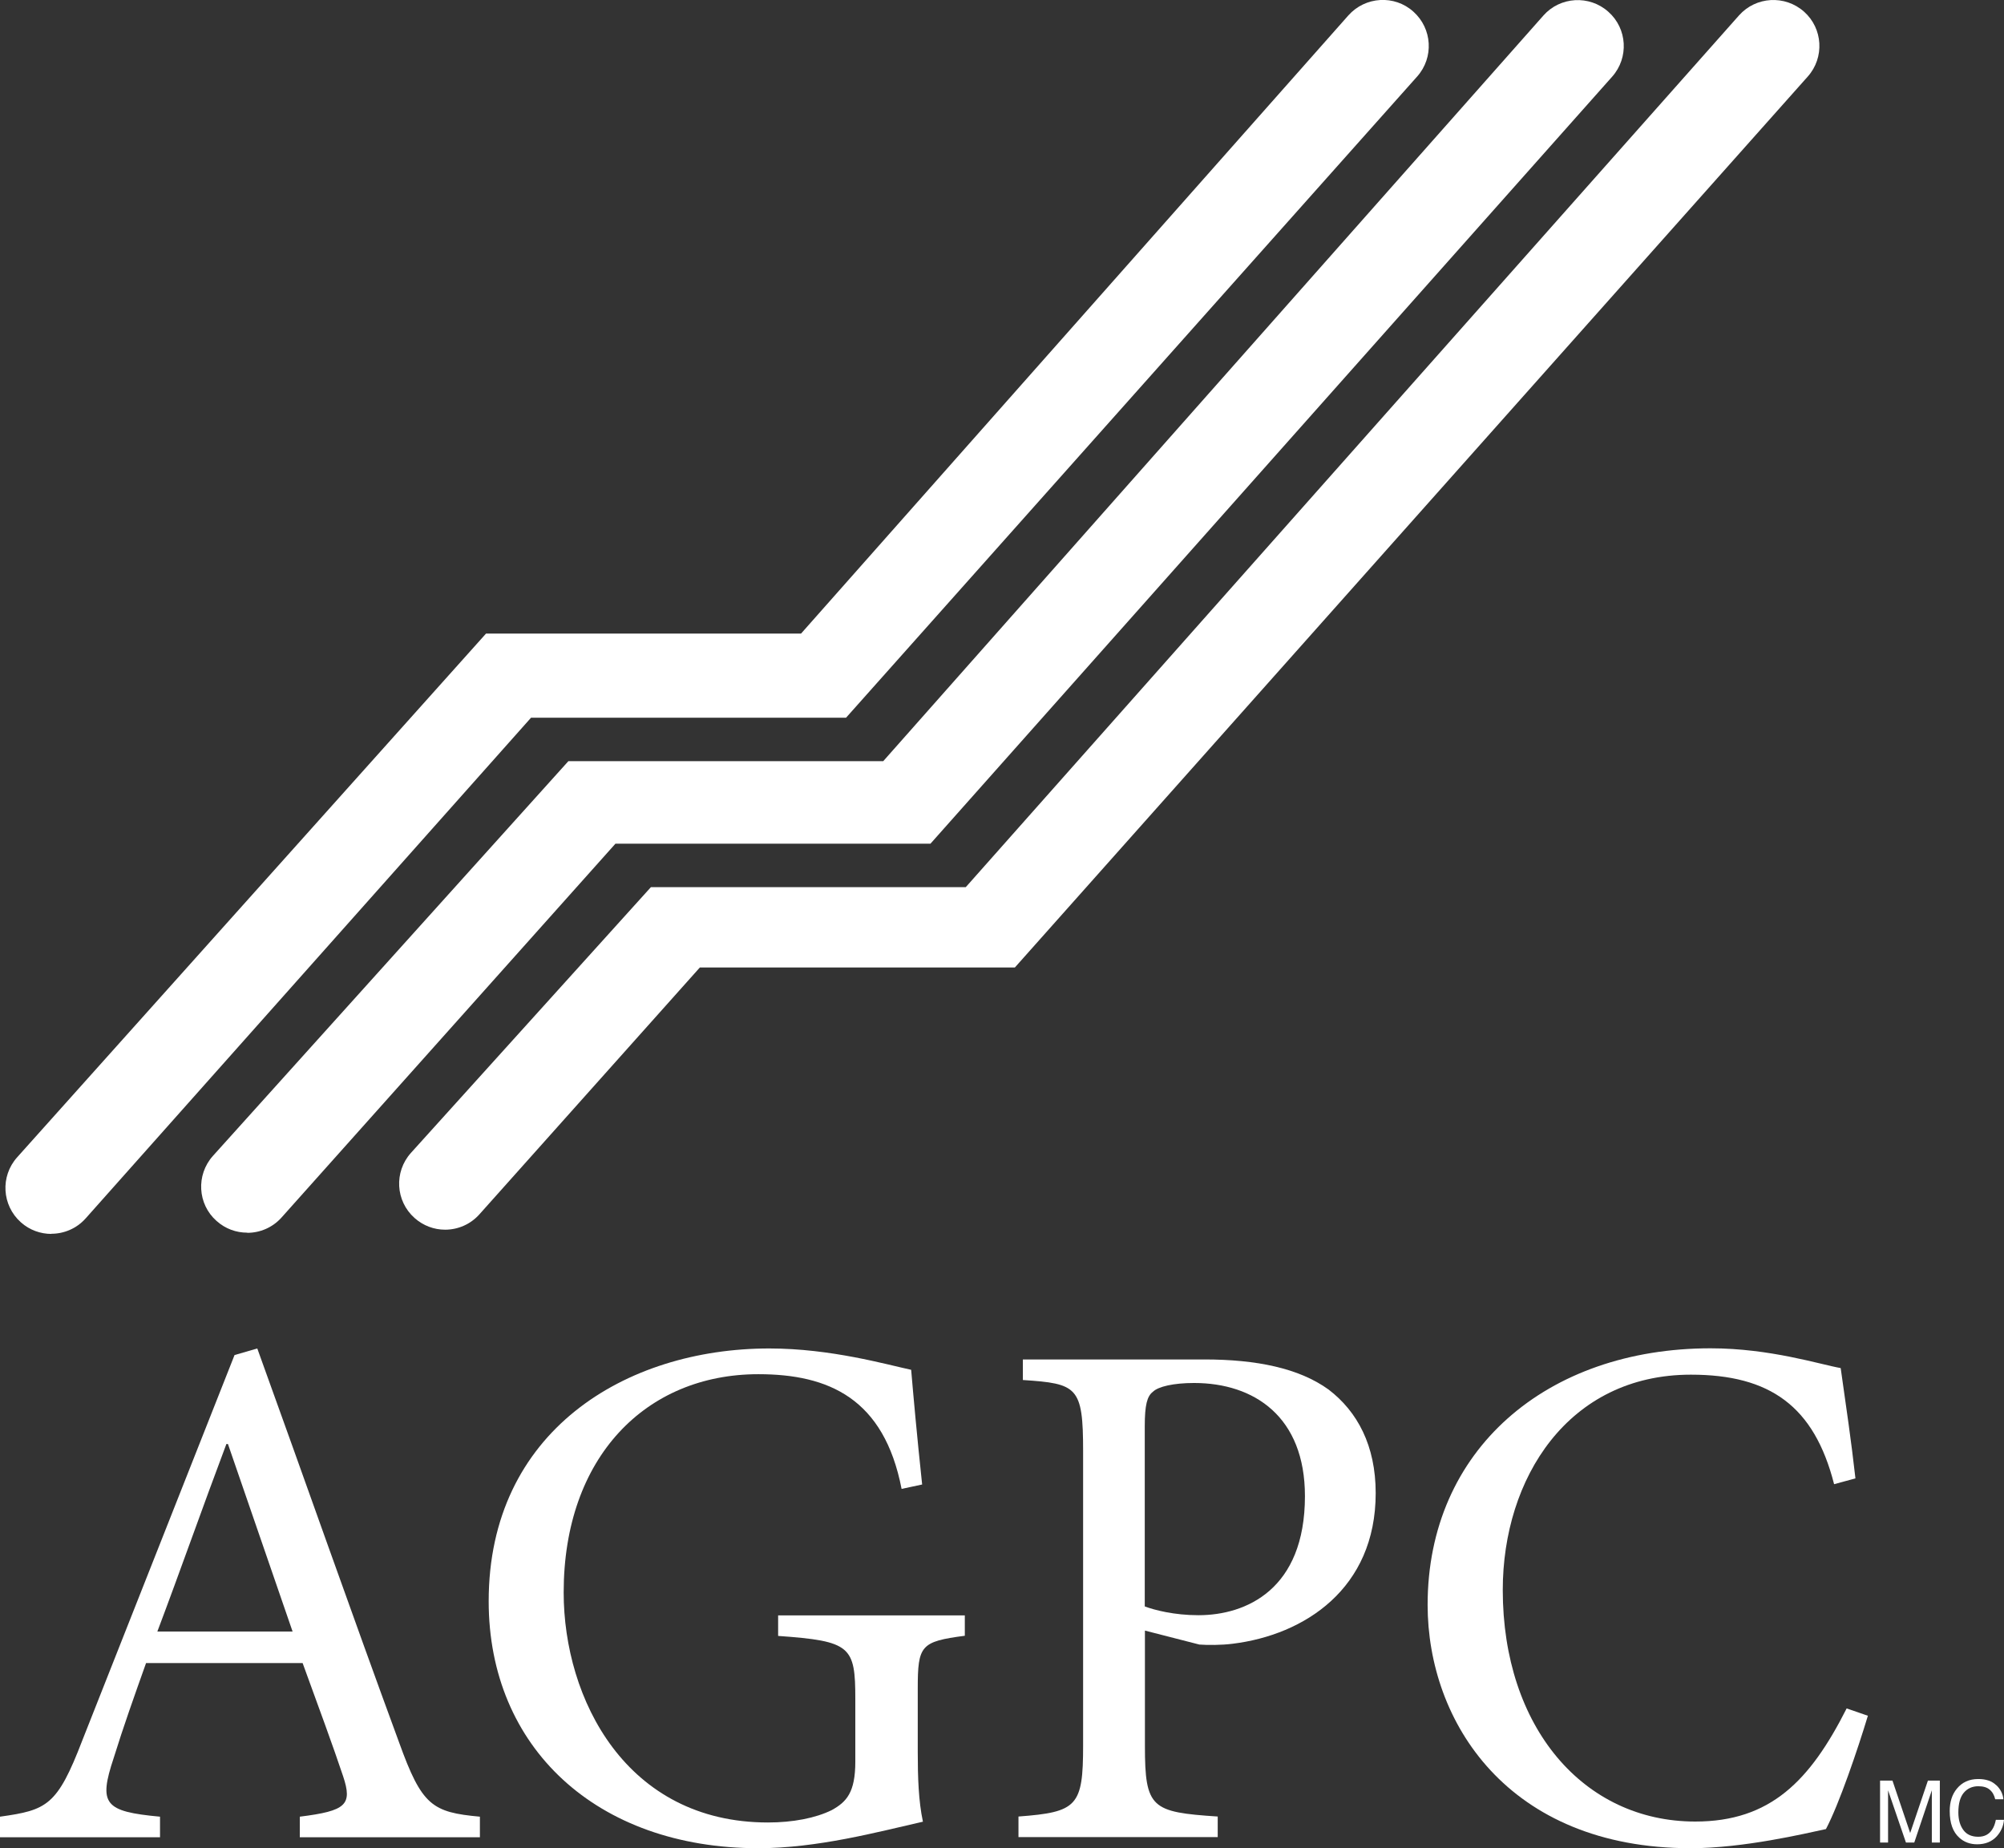 <?xml version="1.0" encoding="UTF-8"?> <svg xmlns="http://www.w3.org/2000/svg" id="Layer_1" data-name="Layer 1" viewBox="0 0 127.74 117.79"><rect x="0" y="0" width="127.74" height="117.79" fill="#333333" stroke="none"/><g><path d="M19.11,117.09v-1.31c2.95-.37,3.37-.75,2.76-2.58-.61-1.83-1.54-4.36-2.58-7.21h-9.98c-.75,2.11-1.45,4.07-2.06,6.04-.98,2.95-.61,3.42,2.95,3.75v1.31H0v-1.31c3-.42,3.65-.7,5.25-4.87l9.7-24.55,1.45-.42c2.9,8.01,6.04,16.96,9.04,25.11,1.45,4.03,2.11,4.45,5.15,4.73v1.31h-11.48ZM14.52,92.03h-.09c-1.5,3.98-2.95,8.11-4.4,11.95h8.62l-4.12-11.95Z" style="fill: #fff; stroke-width: 0px;"></path><path d="M61.5,104.25c-2.81.37-3,.61-3,3.37v4.03c0,1.64.05,3.14.33,4.45-2.9.66-6.74,1.69-10.49,1.69-10.31,0-17.19-6.42-17.19-15.74,0-10.82,8.71-16.11,17.89-16.11,3.93,0,7.49,1.03,9.04,1.36.14,1.64.37,4.22.7,7.31l-1.31.28c-1.12-5.76-4.64-7.31-9.13-7.31-7.17,0-12.41,5.29-12.41,13.91,0,6.79,3.98,14.66,13.02,14.66,1.59,0,3.04-.28,4.07-.79.94-.52,1.5-1.12,1.5-3.09v-3.98c0-3.37-.28-3.7-4.92-4.03v-1.31h11.9v1.31Z" style="fill: #fff; stroke-width: 0px;"></path><path d="M76.77,86.64c3.33,0,6.04.56,7.92,1.92,1.83,1.4,3,3.56,3,6.6,0,6.09-4.54,9.04-9.13,9.6-.7.09-1.59.09-2.11.05l-3.47-.89v7.35c0,3.98.42,4.22,4.64,4.5v1.31h-12.7v-1.31c3.75-.28,4.12-.66,4.12-4.54v-18.74c0-4.12-.37-4.31-3.84-4.54v-1.31h11.57ZM72.97,102.38c.61.23,1.87.56,3.42.56,3.04,0,6.79-1.64,6.79-7.59,0-5.06-3.23-7.21-7.07-7.21-1.31,0-2.29.23-2.62.56-.37.28-.52.84-.52,2.2v11.48Z" style="fill: #fff; stroke-width: 0px;"></path><path d="M119.06,109.36c-.65,2.15-1.83,5.62-2.67,7.21-1.31.28-5.25,1.22-8.62,1.22-11.66,0-16.77-8.06-16.77-15.51,0-9.88,7.59-16.35,18.04-16.35,3.79,0,6.98,1.03,8.29,1.26.37,2.62.66,4.54.94,7.03l-1.36.37c-1.27-4.97-4.08-6.98-9.13-6.98-7.82,0-11.99,6.61-11.99,13.72,0,8.76,5.15,14.76,12.27,14.76,4.78,0,7.31-2.58,9.65-7.21l1.36.47Z" style="fill: #fff; stroke-width: 0px;"></path></g><path d="M3.28,78.64c-.69,0-1.39-.24-1.95-.74-1.21-1.08-1.32-2.93-.24-4.14l29.89-33.38h20.08L85.95.98c1.08-1.21,2.94-1.32,4.14-.24,1.21,1.08,1.32,2.93.24,4.14l-36.4,40.86h-20.08l-28.39,31.91c-.58.65-1.38.98-2.19.98h0Z" style="fill: #fff; stroke-width: 0px;"></path><path d="M15.76,78.56c-.7,0-1.39-.24-1.96-.75-1.21-1.07-1.31-2.93-.23-4.14l22.66-25.16h20.07L98.38.99c1.07-1.21,2.93-1.32,4.14-.24,1.21,1.07,1.32,2.93.24,4.14l-43.45,48.88h-20.08l-21.28,23.82c-.58.65-1.38.98-2.19.98h0Z" style="fill: #fff; stroke-width: 0px;"></path><path d="M28.37,78.37c-.7,0-1.39-.25-1.95-.75-1.21-1.08-1.31-2.93-.23-4.14l15.3-16.94h20.07L110.85.98c1.08-1.21,2.93-1.31,4.14-.24,1.21,1.07,1.32,2.93.24,4.14l-50.54,56.78h-20.08l-14.05,15.73c-.58.65-1.38.98-2.19.98h0Z" style="fill: #fff; stroke-width: 0px;"></path><g><path d="M119.86,113.48h.77l1.13,3.34,1.13-3.34h.76v3.95h-.51v-2.33c0-.08,0-.21,0-.4,0-.19,0-.38,0-.6l-1.12,3.33h-.53l-1.14-3.33v.12c0,.1,0,.24,0,.44,0,.2,0,.34,0,.44v2.33h-.51v-3.95Z" style="fill: #fff; stroke-width: 0px;"></path><path d="M127.25,113.77c.27.26.42.56.45.9h-.52c-.06-.25-.17-.46-.35-.61-.17-.15-.42-.22-.73-.22-.38,0-.69.14-.92.41-.23.27-.35.69-.35,1.26,0,.46.11.84.32,1.12.21.29.53.43.95.43.39,0,.68-.15.88-.45.11-.16.19-.37.24-.63h.52c-.04.42-.2.76-.46,1.05-.31.34-.73.51-1.25.51-.45,0-.83-.14-1.14-.42-.41-.37-.61-.93-.61-1.7,0-.58.15-1.06.46-1.43.33-.4.78-.61,1.36-.61.49,0,.88.13,1.15.4Z" style="fill: #fff; stroke-width: 0px;"></path></g></svg> 